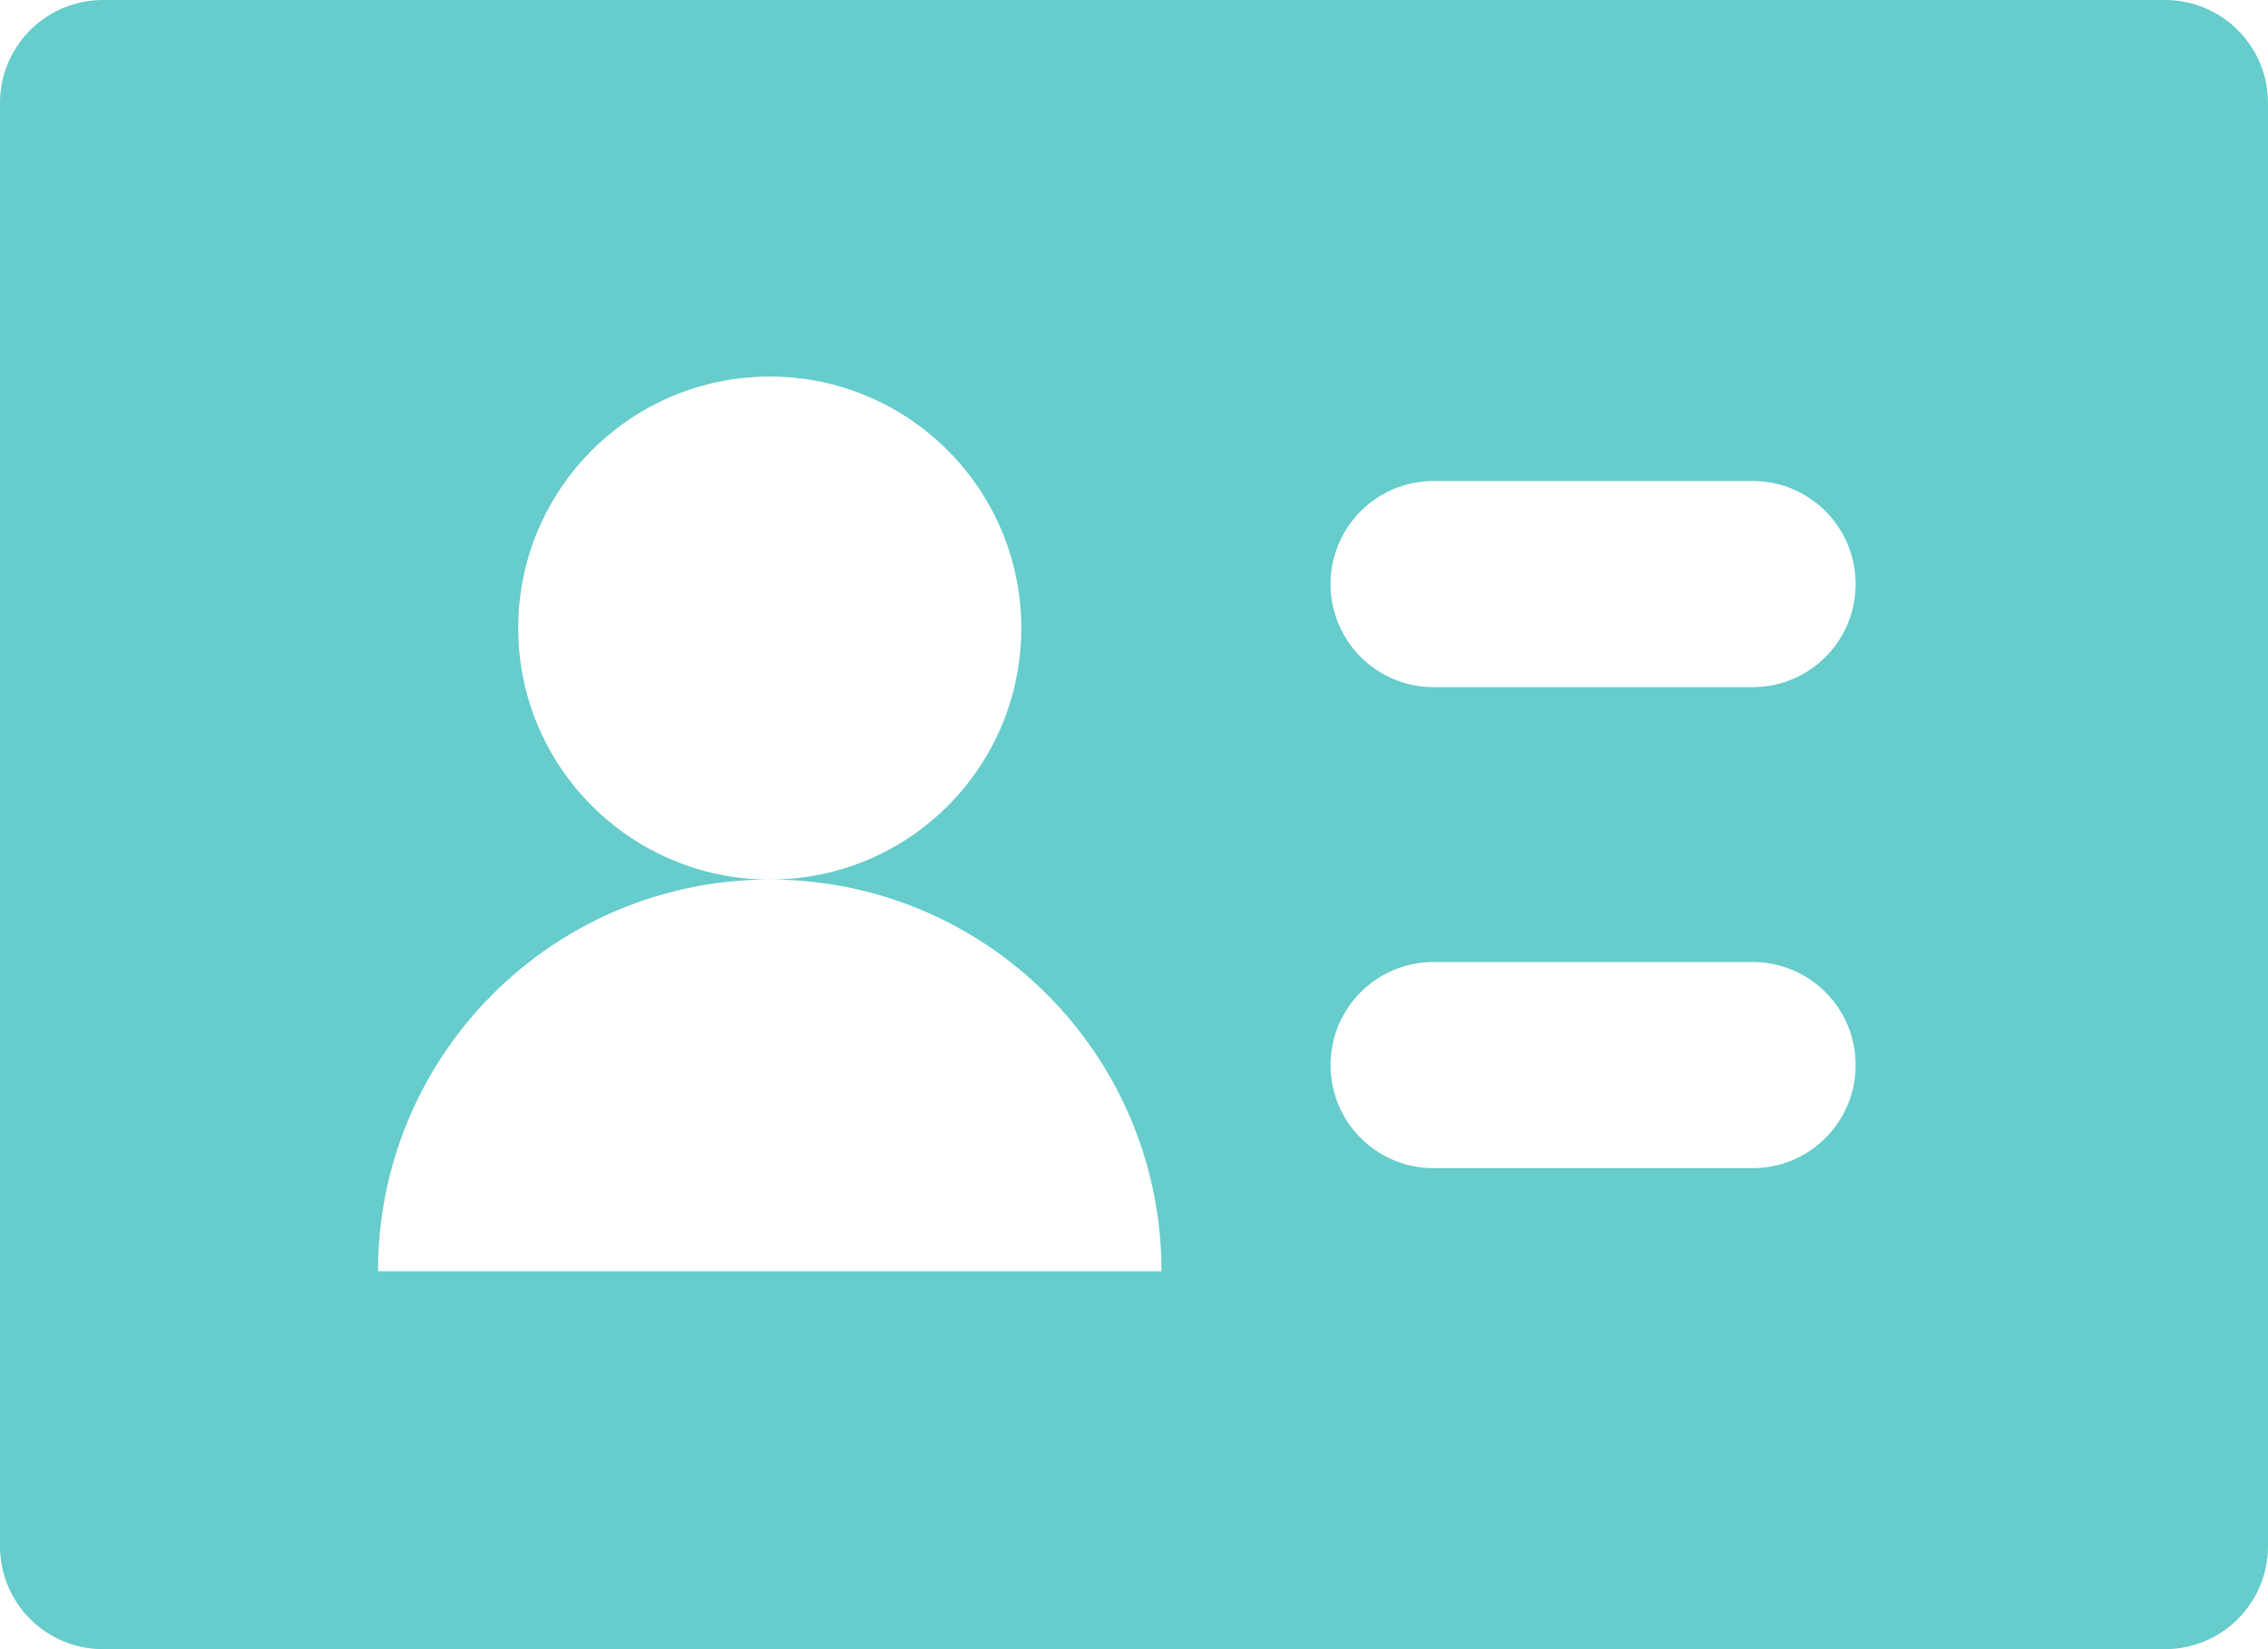 <?xml version="1.0" encoding="utf-8"?>
<!-- Generator: Adobe Illustrator 23.0.0, SVG Export Plug-In . SVG Version: 6.00 Build 0)  -->
<svg version="1.1" id="Layer_1" xmlns="http://www.w3.org/2000/svg" xmlns:xlink="http://www.w3.org/1999/xlink" x="0px" y="0px"
	 viewBox="0 0 330 240" style="enable-background:new 0 0 330 240;" xml:space="preserve">
<style type="text/css">
	.st0{fill:#66CCCC;}
</style>
<g id="XMLID_232_">
	<path id="XMLID_233_" class="st0" d="M15,240h300c8.3,0,15-6.7,15-15V15c0-8.3-6.7-15-15-15H15C6.7,0,0,6.7,0,15v210
		C0,233.3,6.7,240,15,240z M208.6,70H255c8.3,0,15,6.7,15,15s-6.7,15-15,15h-46.4c-8.3,0-15-6.7-15-15S200.3,70,208.6,70z
		 M208.6,140H255c8.3,0,15,6.7,15,15s-6.7,15-15,15h-46.4c-8.3,0-15-6.7-15-15S200.3,140,208.6,140z M112,128
		c-20.2,0-36.6-16.4-36.6-36.6c0-20.2,16.4-36.6,36.6-36.6s36.6,16.4,36.6,36.6C148.6,111.7,132.2,128,112,128c31.5,0,57,25.5,57,57
		H55C55,153.5,80.5,128,112,128z"/>
</g>
</svg>
